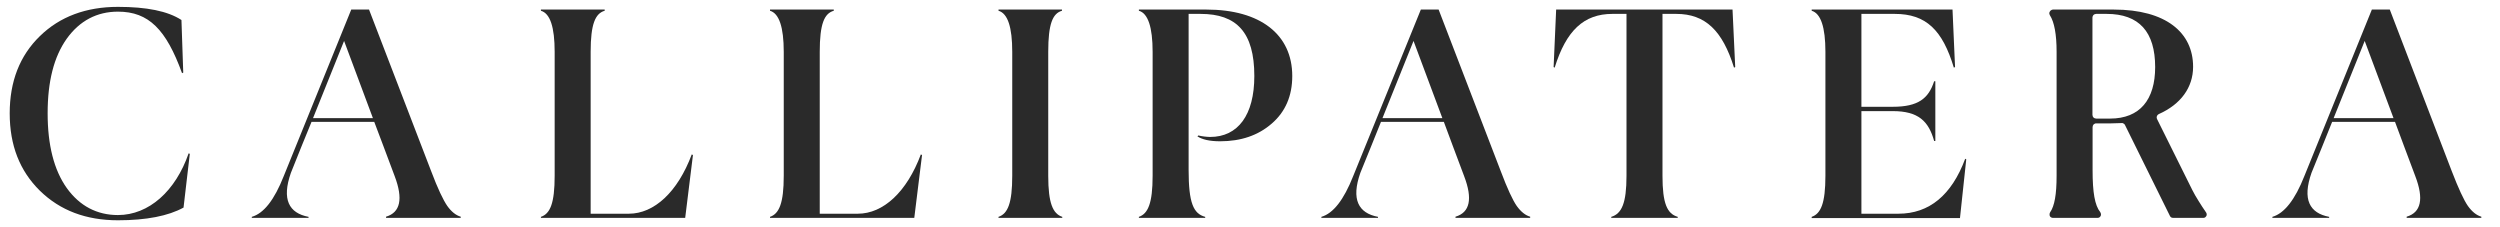 <svg height="152" width="1674" viewBox="0 0 1674 152" xmlns="http://www.w3.org/2000/svg" version="1.2"><style>.a{fill:#2a2a2a}</style><path d="m574.4 143.1h-25.5v-108.4c0-18.6 3-25.7 9.4-27.5v-0.8h-42.7v0.8c6.1 1.8 9.2 11 9.2 27.5v83c0 18.4-3.1 25.4-9.2 27.5v0.7h96.6l5.2-42.1-0.8-0.4c-9.4 25.2-25.2 39.7-42.2 39.7z" class="a"></path><path d="m701.9 117.7v-83c0-18.6 2.9-25.7 9.2-27.5v-0.8h-42.5v0.8c6.2 1.8 9.2 11 9.2 27.5v83c0 18.4-3 25.4-9.2 27.5v0.7h42.7v-0.7c-6.3-2.1-9.4-9.1-9.4-27.5z" class="a"></path><path d="m810.3 91.7q-1 0-2-0.1-1-0.1-2-0.2-1-0.1-2-0.3-0.9-0.1-1.9-0.4l-0.6 0.6c3.1 2.1 8.1 3.3 15.2 3.3 13.9 0 25.4-3.9 34.5-11.8 9.2-7.9 13.8-18.6 13.8-31.9 0-27.9-21.5-44.5-57.5-44.5h-45.2v0.8c6.1 1.7 9.2 11 9.2 27.5v83c0 18.4-3.1 25.4-9.2 27.5v0.7h44.4v-0.7c-7.9-2.1-11.1-9.3-11.1-31.4v-104.5h8c24.1 0 36 12.3 36 41.6 0 26.2-11 40.8-29.6 40.8z" class="a"></path><path d="m1042 6.4l-1.7 38.5 0.7 0.4c7.7-24.8 19.5-36 38.7-36h9.4v108.4c0 18.4-3.2 25.4-10.2 27.5v0.7h44.5v-0.7c-7.1-2.1-10.2-8.9-10.2-27.5v-108.4h9.2c19.5 0 31 11.2 38.7 36l0.8-0.4-1.8-38.5z" class="a"></path><path d="m1271.2 143.1h-24.8v-68.7h21c17.1 0 24 6.7 27.7 20h0.8v-40h-0.8c-3.7 11.5-10.6 17.1-27.7 17.1h-21v-62.2h22.3c21 0 32 10.8 39.6 36l0.8-0.4-1.7-38.5h-94.3v0.8c6.1 1.8 9.2 11 9.2 27.5v83c0 18.5-3.1 25.4-9.2 27.5v0.8h99.3l4.2-39.3-0.7-0.4c-9.1 24.4-24.1 36.8-44.7 36.8z" class="a"></path><path d="m1467.8 126.9l-23.4-47.1q-0.2-0.4-0.3-0.9 0-0.5 0.1-1 0.2-0.5 0.5-0.9 0.4-0.4 0.8-0.6c14.7-6.5 23-17.8 23-31.7 0-22.9-18.2-38.3-53.1-38.3h-40.7q-0.6 0-1.2 0.4-0.6 0.3-0.9 0.9-0.4 0.6-0.4 1.2 0.1 0.7 0.4 1.3c3 4.6 4.5 12.9 4.5 24.5v83c0 12.6-1.4 20.2-4.3 24.4q-0.4 0.6-0.4 1.3-0.1 0.7 0.2 1.3 0.3 0.6 0.9 0.9 0.6 0.3 1.3 0.3h29.6q0.7 0 1.3-0.3 0.6-0.4 0.9-1 0.3-0.6 0.2-1.3-0.1-0.7-0.5-1.3c-3.6-4.5-5.1-13-5.1-28.2v-28.7q0-0.5 0.2-1 0.2-0.4 0.5-0.8 0.3-0.3 0.8-0.5 0.4-0.2 0.9-0.2h10.1c1.8 0 4-0.1 6.9-0.2q0.3-0.1 0.7 0 0.3 0.1 0.6 0.3 0.3 0.1 0.6 0.4 0.2 0.3 0.4 0.6l30.1 60.9q0.2 0.3 0.4 0.6 0.2 0.2 0.5 0.4 0.3 0.2 0.6 0.2 0.3 0.1 0.7 0.1h20q0.7 0 1.3-0.3 0.5-0.4 0.9-1 0.3-0.6 0.2-1.3-0.1-0.7-0.5-1.2-1.3-1.9-2.5-3.7-1.2-1.9-2.4-3.8-1.2-1.9-2.3-3.8-1.1-1.9-2.1-3.9zm-54.9-47.5h-9.3q-0.5 0-1-0.2-0.4-0.2-0.8-0.5-0.3-0.4-0.5-0.8-0.2-0.5-0.2-1v-65.2q0-0.4 0.2-0.9 0.2-0.4 0.5-0.8 0.4-0.3 0.8-0.5 0.5-0.2 1-0.2h7c21.7 0 32.5 12 32.5 35.6 0 21.8-10.2 34.5-30.2 34.5z" class="a"></path><path d="m79 144c-14 0-25.6-6-34.3-18.1-8.6-12.1-12.8-28.9-12.8-50 0-21.4 4.2-37.9 12.8-50 8.7-12.1 20.3-18.1 34.3-18.1 20.6 0 32.3 12 42.9 41.2l0.8-0.4-1.2-35.2c-9.2-6-23.4-8.8-42.5-8.8-21.3 0-38.9 6.5-52.3 19.6-13.5 13.1-20.2 30.4-20.2 51.7 0 21.4 6.7 38.5 20.2 51.8 13.6 13.3 31 19.8 52.3 19.8 19 0 33.7-2.9 43.9-8.5l4.2-36-0.8-0.3c-8.7 25.2-26.6 41.3-47.3 41.3z" class="a"></path><path d="m421.1 143.1h-25.6v-108.4c0-18.6 3.1-25.7 9.4-27.5v-0.8h-42.7v0.8c6.2 1.8 9.2 11 9.2 27.5v83c0 18.4-3 25.4-9.2 27.5v0.7h96.6l5.2-42.1-0.8-0.4c-9.4 25.2-25.2 39.7-42.1 39.7z" class="a"></path><path d="m299.5 137.9c-2.7-3.9-6.4-11.6-10.8-23.3l-41.6-108.2h-11.9l-45.2 111.5c-6.3 16-13.4 25-21.4 27.3v0.7h38v-0.7c-13.1-2.5-18.1-11.6-11.8-29.5l7.1-17.7 6.7-16.4h42l6.2 16.4 7.5 20q8.6 22.8-5.8 27.1v0.8h50v-0.8c-3.2-0.9-6.3-3.4-9-7.2zm-89.9-58.8l20.8-51.7 19.3 51.7z" class="a"></path><path d="m1015.6 137.9c-2.7-3.9-6.3-11.6-10.7-23.3l-41.6-108.2h-11.9l-45.3 111.5c-6.3 16-13.4 25-21.3 27.3v0.7h37.9v-0.7c-13.1-2.5-18.1-11.6-11.8-29.5l7.2-17.7 6.6-16.4h42.1l6.1 16.4 7.5 20q8.7 22.8-5.8 27.1v0.8h50v-0.8c-3.2-0.9-6.3-3.4-9-7.2zm-89.9-58.8l20.8-51.7 19.3 51.7z" class="a"></path><path d="m1652.5 137.9c-2.7-3.9-6.3-11.6-10.8-23.3l-41.5-108.2h-12l-45.2 111.5c-6.3 16-13.5 25-21.4 27.3v0.7h38v-0.7c-13.1-2.5-18.1-11.6-11.8-29.5l7.2-17.7 6.6-16.4h42.1l6.1 16.4 7.5 20q8.7 22.8-5.8 27.1v0.8h50v-0.8c-3.2-0.9-6.3-3.4-9-7.2zm-89.9-58.8l20.8-51.7 19.3 51.7z" class="a"></path></svg>